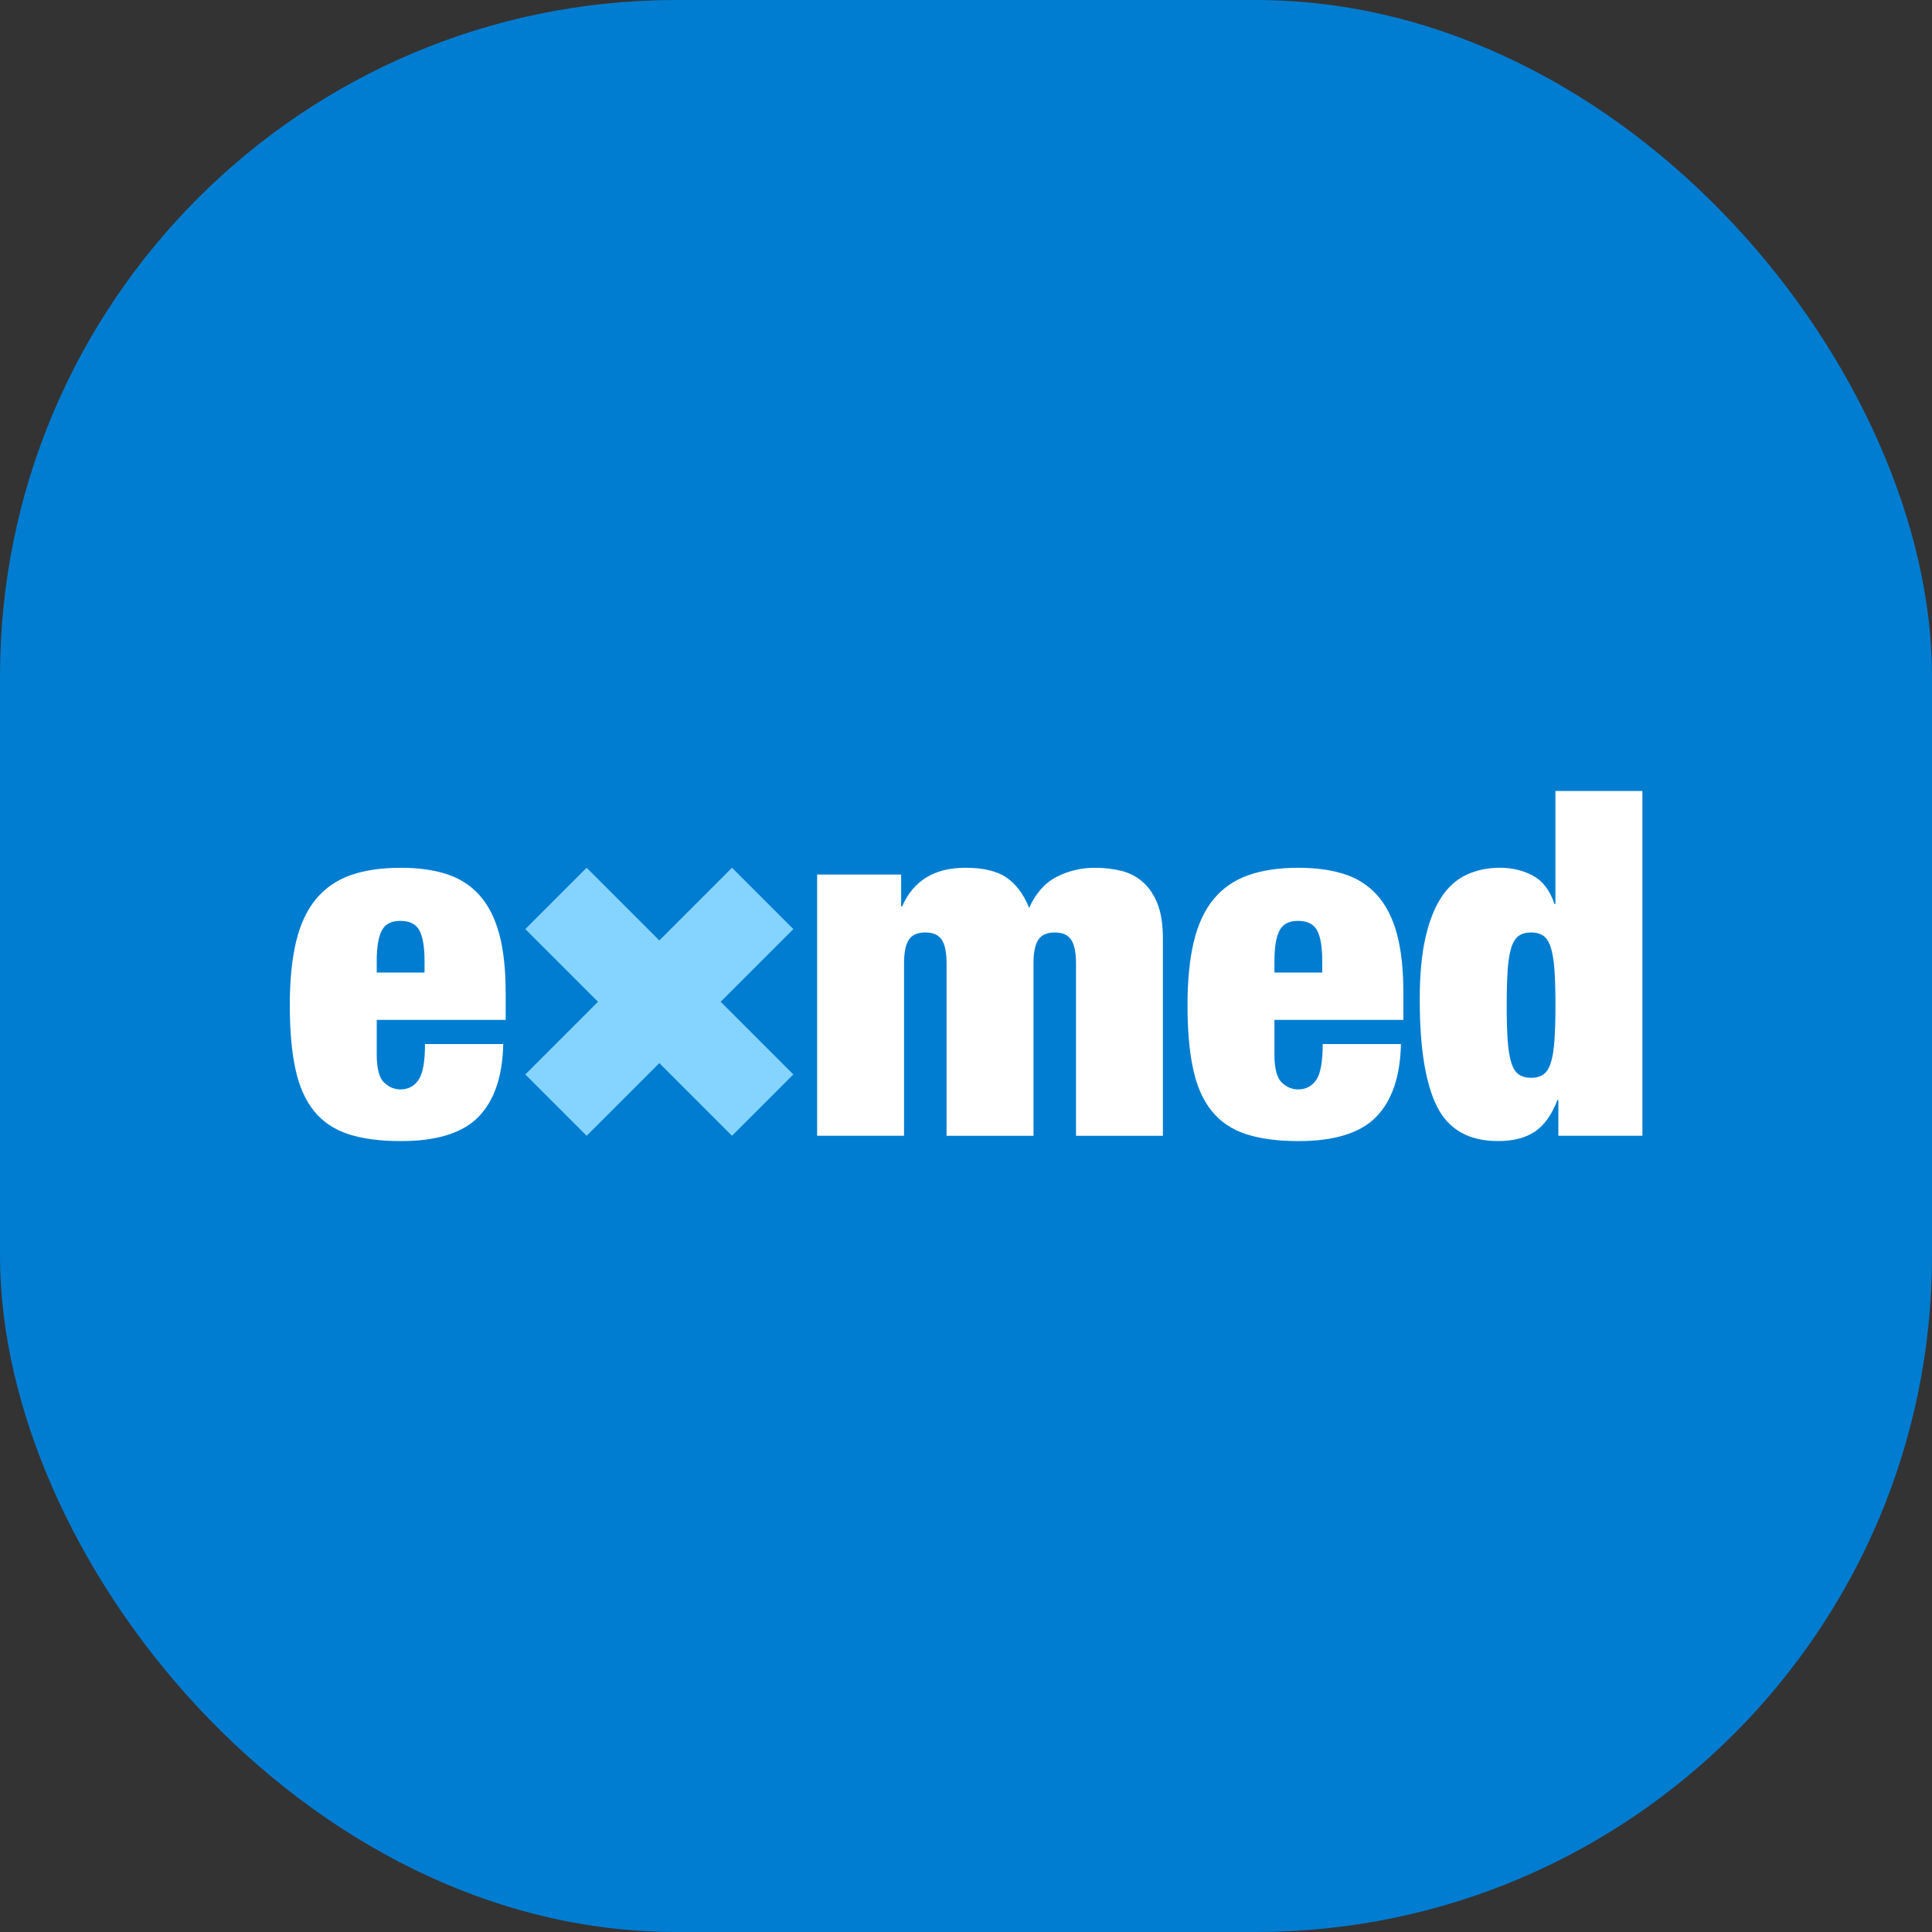 <svg xmlns="http://www.w3.org/2000/svg" version="1.1" xmlns:xlink="http://www.w3.org/1999/xlink" width="1000" height="1000"><rect width="100%" height="100%" fill="#333333" stroke="none"/><g clip-path="url(#SvgjsClipPath1019)"><rect width="1000" height="1000" fill="#007dd1"></rect><g transform="matrix(1.192,0,0,1.192,150,409.409)"><svg xmlns="http://www.w3.org/2000/svg" version="1.1" xmlns:xlink="http://www.w3.org/1999/xlink" width="587.33" height="152.02"><svg id="Layer_1" data-name="Layer 1" xmlns="http://www.w3.org/2000/svg" viewBox="0 0 587.33 152.02">
  <defs>
    <style>
      .cls-1 {
        fill: #85d4ff;
      }

      .cls-1, .cls-2 {
        stroke-width: 0px;
      }

      .cls-2 {
        fill: #fff;
      }
    </style>
  <clipPath id="SvgjsClipPath1019"><rect width="1000" height="1000" x="0" y="0" rx="350" ry="350"></rect></clipPath></defs>
  <g>
    <path class="cls-2" d="M37.74,114.28c0,6.15,1.05,10.24,3.15,12.27,2.1,2.03,4.47,3.04,7.13,3.04,3.36,0,5.98-1.36,7.86-4.09,1.89-2.73,2.83-7.93,2.83-15.62h33.97c-.28,13.98-3.85,24.5-10.69,31.56-6.85,7.06-18.1,10.59-33.76,10.59-9.09,0-16.71-1.02-22.86-3.04-6.15-2.02-11.11-5.38-14.89-10.06-3.77-4.68-6.47-10.8-8.07-18.35-1.61-7.55-2.41-16.7-2.41-27.47s.91-20.13,2.73-27.68c1.81-7.55,4.68-13.7,8.6-18.45,3.91-4.75,8.91-8.21,14.99-10.38,6.08-2.17,13.38-3.25,21.91-3.25,7.55,0,14.15.91,19.82,2.73,5.66,1.82,10.41,4.86,14.26,9.12,3.84,4.27,6.71,9.86,8.6,16.78s2.83,15.55,2.83,25.9v11.53h-55.99v14.89ZM56.3,60.6c-1.47-2.79-4.23-4.19-8.28-4.19s-6.6,1.4-8.07,4.19c-1.47,2.8-2.2,7.2-2.2,13.21v5.03h20.76v-5.03c0-6.01-.73-10.41-2.2-13.21Z"></path>
    <path class="cls-2" d="M283.08,64.58c-1.4-2.1-3.77-3.15-7.13-3.15s-5.73,1.05-7.13,3.15c-1.4,2.1-2.1,5.52-2.1,10.27v74.86h-37.74V36.28h36.49v13.84h.42c4.89-11.18,14.05-16.78,27.47-16.78,7.83,0,13.8,1.44,17.93,4.3,4.12,2.87,7.37,7.23,9.75,13.11,2.94-6.43,6.95-10.94,12.06-13.52,5.1-2.58,10.59-3.88,16.46-3.88,4.19,0,8.07.46,11.64,1.36,3.57.91,6.67,2.55,9.33,4.93,2.65,2.38,4.75,5.52,6.29,9.44,1.54,3.92,2.31,8.95,2.31,15.1v85.55h-37.74v-74.86c0-4.75-.7-8.18-2.1-10.27-1.4-2.1-3.77-3.15-7.13-3.15s-5.73,1.05-7.13,3.15c-1.4,2.1-2.1,5.52-2.1,10.27v74.86h-37.74v-74.86c0-4.75-.7-8.18-2.1-10.27Z"></path>
    <path class="cls-2" d="M427.55,114.28c0,6.15,1.05,10.24,3.15,12.27,2.1,2.03,4.47,3.04,7.13,3.04,3.35,0,5.98-1.36,7.86-4.09,1.89-2.73,2.83-7.93,2.83-15.62h33.97c-.28,13.98-3.85,24.5-10.69,31.56-6.85,7.06-18.11,10.59-33.76,10.59-9.09,0-16.71-1.02-22.86-3.04-6.15-2.02-11.11-5.38-14.89-10.06-3.77-4.68-6.47-10.8-8.07-18.35-1.61-7.55-2.41-16.7-2.41-27.47s.91-20.13,2.73-27.68c1.82-7.55,4.68-13.7,8.6-18.45,3.91-4.75,8.91-8.21,14.99-10.38,6.08-2.17,13.38-3.25,21.91-3.25,7.55,0,14.15.91,19.82,2.73,5.66,1.82,10.41,4.86,14.26,9.12,3.84,4.27,6.71,9.86,8.6,16.78,1.89,6.92,2.83,15.55,2.83,25.9v11.53h-55.99v14.89ZM446.11,60.6c-1.47-2.79-4.23-4.19-8.28-4.19s-6.61,1.4-8.07,4.19c-1.47,2.8-2.2,7.2-2.2,13.21v5.03h20.76v-5.03c0-6.01-.73-10.41-2.2-13.21Z"></path>
    <path class="cls-2" d="M587.33,0v149.72h-36.49v-15.52h-.42c-2.38,6.29-5.59,10.83-9.65,13.63-4.06,2.79-9.44,4.19-16.15,4.19-12.58,0-21.39-4.96-26.42-14.89-5.03-9.92-7.55-25.44-7.55-46.55,0-10.76.84-19.78,2.52-27.05,1.68-7.27,4.02-13.14,7.02-17.61,3-4.47,6.67-7.69,11.01-9.65,4.33-1.96,9.09-2.94,14.26-2.94s10.1,1.15,14.36,3.46c4.26,2.31,7.37,6.4,9.33,12.27h.42V0h37.74ZM528.83,108.2c.28,4.06.8,7.31,1.57,9.75.77,2.45,1.85,4.16,3.25,5.14,1.4.98,3.21,1.47,5.45,1.47,2.1,0,3.84-.49,5.24-1.47,1.4-.98,2.48-2.69,3.25-5.14.77-2.44,1.29-5.69,1.57-9.75.28-4.05.42-9.08.42-15.1s-.14-11.25-.42-15.31c-.28-4.05-.81-7.3-1.57-9.75-.77-2.44-1.85-4.16-3.25-5.14-1.4-.98-3.15-1.47-5.24-1.47-2.24,0-4.06.49-5.45,1.47-1.4.98-2.48,2.69-3.25,5.14-.77,2.45-1.29,5.7-1.57,9.75-.28,4.06-.42,9.16-.42,15.31s.14,11.04.42,15.1Z"></path>
  </g>
  <polygon class="cls-1" points="192.02 33.34 160.46 64.9 128.9 33.34 102.27 59.97 133.83 91.53 102.27 123.09 128.9 149.72 160.46 118.16 192.02 149.72 218.65 123.09 187.09 91.53 218.65 59.97 192.02 33.34"></polygon>
</svg></svg></g></g></svg>